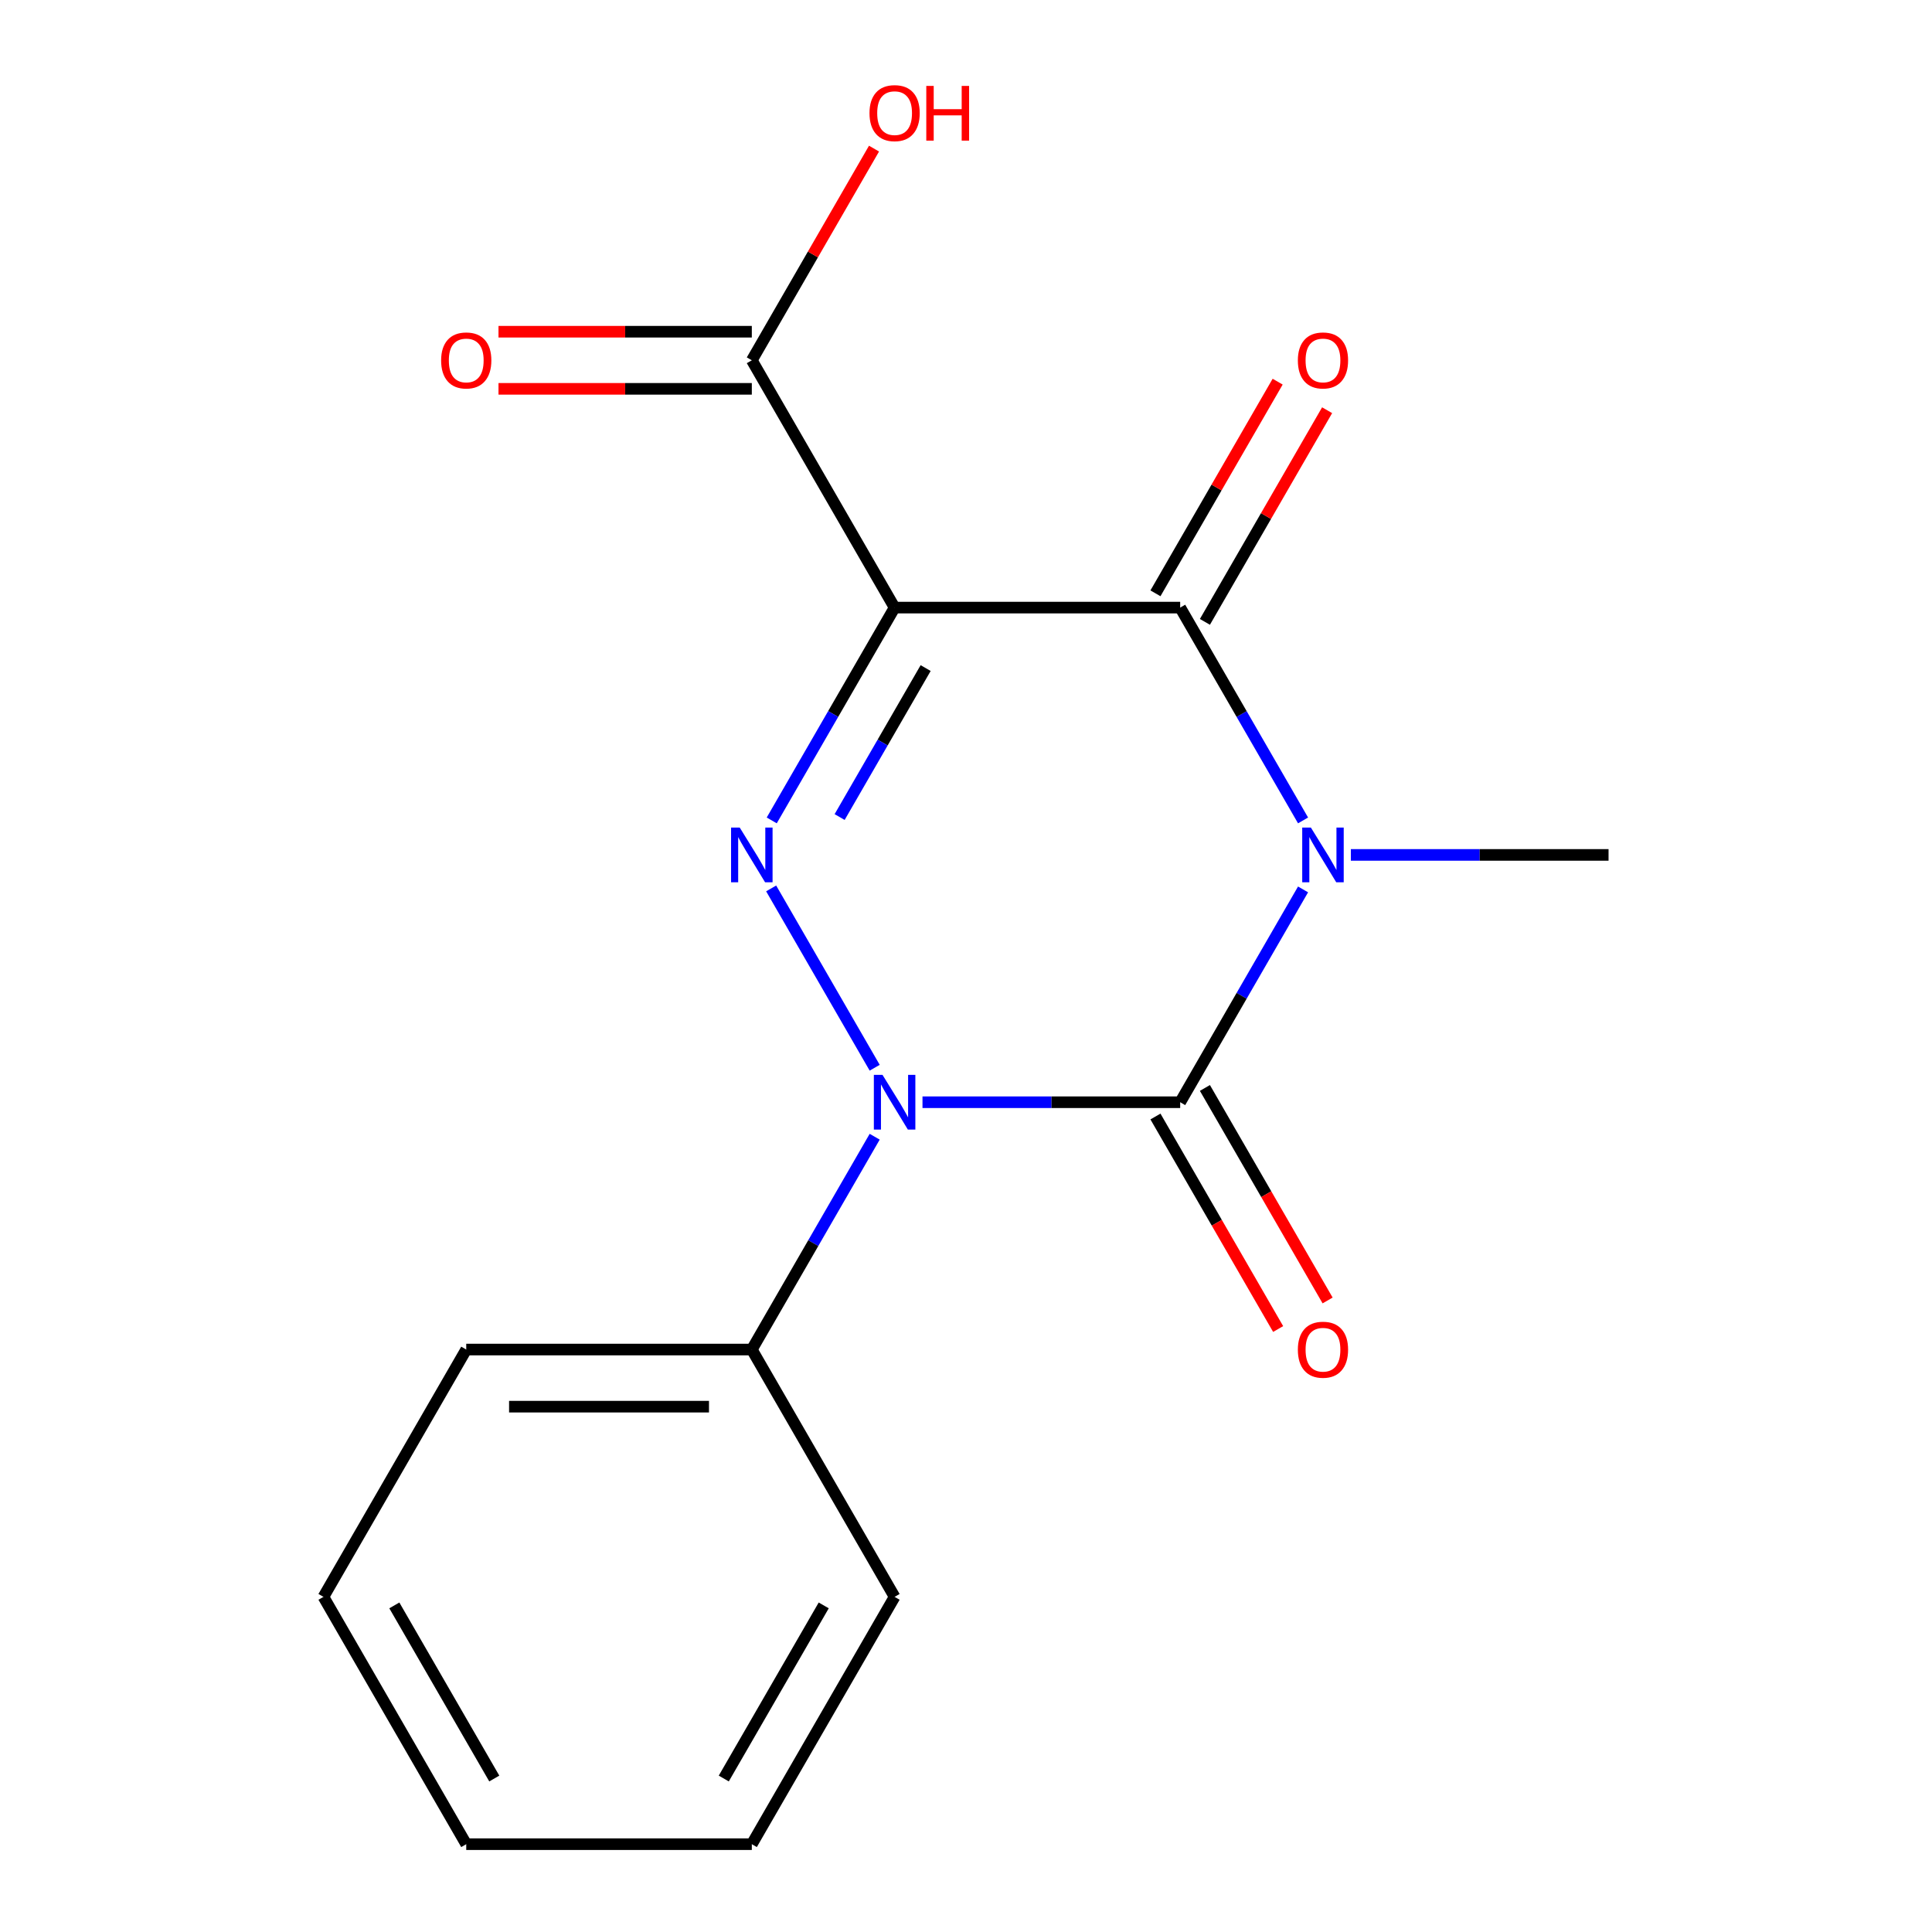 <?xml version='1.0' encoding='iso-8859-1'?>
<svg version='1.1' baseProfile='full'
              xmlns='http://www.w3.org/2000/svg'
                      xmlns:rdkit='http://www.rdkit.org/xml'
                      xmlns:xlink='http://www.w3.org/1999/xlink'
                  xml:space='preserve'
width='1000px' height='1000px' viewBox='0 0 1000 1000'>
<!-- END OF HEADER -->
<rect style='opacity:1.0;fill:#FFFFFF;stroke:none' width='1000' height='1000' x='0' y='0'> </rect>
<path class='bond-0' d='M 674.459,460.358 L 642.66,515.435' style='fill:none;fill-rule:evenodd;stroke:#0000FF;stroke-width:6px;stroke-linecap:butt;stroke-linejoin:miter;stroke-opacity:1' />
<path class='bond-0' d='M 642.66,515.435 L 610.861,570.513' style='fill:none;fill-rule:evenodd;stroke:#000000;stroke-width:6px;stroke-linecap:butt;stroke-linejoin:miter;stroke-opacity:1' />
<path class='bond-4' d='M 674.459,424.647 L 642.66,369.569' style='fill:none;fill-rule:evenodd;stroke:#0000FF;stroke-width:6px;stroke-linecap:butt;stroke-linejoin:miter;stroke-opacity:1' />
<path class='bond-4' d='M 642.66,369.569 L 610.861,314.492' style='fill:none;fill-rule:evenodd;stroke:#000000;stroke-width:6px;stroke-linecap:butt;stroke-linejoin:miter;stroke-opacity:1' />
<path class='bond-10' d='M 699.203,442.502 L 765.892,442.502' style='fill:none;fill-rule:evenodd;stroke:#0000FF;stroke-width:6px;stroke-linecap:butt;stroke-linejoin:miter;stroke-opacity:1' />
<path class='bond-10' d='M 765.892,442.502 L 832.582,442.502' style='fill:none;fill-rule:evenodd;stroke:#000000;stroke-width:6px;stroke-linecap:butt;stroke-linejoin:miter;stroke-opacity:1' />
<path class='bond-2' d='M 610.861,570.513 L 544.171,570.513' style='fill:none;fill-rule:evenodd;stroke:#000000;stroke-width:6px;stroke-linecap:butt;stroke-linejoin:miter;stroke-opacity:1' />
<path class='bond-2' d='M 544.171,570.513 L 477.482,570.513' style='fill:none;fill-rule:evenodd;stroke:#0000FF;stroke-width:6px;stroke-linecap:butt;stroke-linejoin:miter;stroke-opacity:1' />
<path class='bond-6' d='M 598.059,577.904 L 629.812,632.902' style='fill:none;fill-rule:evenodd;stroke:#000000;stroke-width:6px;stroke-linecap:butt;stroke-linejoin:miter;stroke-opacity:1' />
<path class='bond-6' d='M 629.812,632.902 L 661.565,687.899' style='fill:none;fill-rule:evenodd;stroke:#FF0000;stroke-width:6px;stroke-linecap:butt;stroke-linejoin:miter;stroke-opacity:1' />
<path class='bond-6' d='M 623.662,563.122 L 655.415,618.12' style='fill:none;fill-rule:evenodd;stroke:#000000;stroke-width:6px;stroke-linecap:butt;stroke-linejoin:miter;stroke-opacity:1' />
<path class='bond-6' d='M 655.415,618.12 L 687.168,673.118' style='fill:none;fill-rule:evenodd;stroke:#FF0000;stroke-width:6px;stroke-linecap:butt;stroke-linejoin:miter;stroke-opacity:1' />
<path class='bond-1' d='M 463.046,314.492 L 610.861,314.492' style='fill:none;fill-rule:evenodd;stroke:#000000;stroke-width:6px;stroke-linecap:butt;stroke-linejoin:miter;stroke-opacity:1' />
<path class='bond-3' d='M 463.046,314.492 L 431.247,369.569' style='fill:none;fill-rule:evenodd;stroke:#000000;stroke-width:6px;stroke-linecap:butt;stroke-linejoin:miter;stroke-opacity:1' />
<path class='bond-3' d='M 431.247,369.569 L 399.448,424.647' style='fill:none;fill-rule:evenodd;stroke:#0000FF;stroke-width:6px;stroke-linecap:butt;stroke-linejoin:miter;stroke-opacity:1' />
<path class='bond-3' d='M 479.109,345.796 L 456.849,384.351' style='fill:none;fill-rule:evenodd;stroke:#000000;stroke-width:6px;stroke-linecap:butt;stroke-linejoin:miter;stroke-opacity:1' />
<path class='bond-3' d='M 456.849,384.351 L 434.59,422.905' style='fill:none;fill-rule:evenodd;stroke:#0000FF;stroke-width:6px;stroke-linecap:butt;stroke-linejoin:miter;stroke-opacity:1' />
<path class='bond-5' d='M 463.046,314.492 L 389.139,186.481' style='fill:none;fill-rule:evenodd;stroke:#000000;stroke-width:6px;stroke-linecap:butt;stroke-linejoin:miter;stroke-opacity:1' />
<path class='bond-7' d='M 452.738,588.369 L 420.939,643.446' style='fill:none;fill-rule:evenodd;stroke:#0000FF;stroke-width:6px;stroke-linecap:butt;stroke-linejoin:miter;stroke-opacity:1' />
<path class='bond-7' d='M 420.939,643.446 L 389.139,698.524' style='fill:none;fill-rule:evenodd;stroke:#000000;stroke-width:6px;stroke-linecap:butt;stroke-linejoin:miter;stroke-opacity:1' />
<path class='bond-17' d='M 452.738,552.658 L 399.151,459.842' style='fill:none;fill-rule:evenodd;stroke:#0000FF;stroke-width:6px;stroke-linecap:butt;stroke-linejoin:miter;stroke-opacity:1' />
<path class='bond-8' d='M 623.662,321.882 L 655.288,267.105' style='fill:none;fill-rule:evenodd;stroke:#000000;stroke-width:6px;stroke-linecap:butt;stroke-linejoin:miter;stroke-opacity:1' />
<path class='bond-8' d='M 655.288,267.105 L 686.913,212.327' style='fill:none;fill-rule:evenodd;stroke:#FF0000;stroke-width:6px;stroke-linecap:butt;stroke-linejoin:miter;stroke-opacity:1' />
<path class='bond-8' d='M 598.059,307.101 L 629.685,252.323' style='fill:none;fill-rule:evenodd;stroke:#000000;stroke-width:6px;stroke-linecap:butt;stroke-linejoin:miter;stroke-opacity:1' />
<path class='bond-8' d='M 629.685,252.323 L 661.311,197.546' style='fill:none;fill-rule:evenodd;stroke:#FF0000;stroke-width:6px;stroke-linecap:butt;stroke-linejoin:miter;stroke-opacity:1' />
<path class='bond-9' d='M 389.139,171.699 L 323.58,171.699' style='fill:none;fill-rule:evenodd;stroke:#000000;stroke-width:6px;stroke-linecap:butt;stroke-linejoin:miter;stroke-opacity:1' />
<path class='bond-9' d='M 323.58,171.699 L 258.021,171.699' style='fill:none;fill-rule:evenodd;stroke:#FF0000;stroke-width:6px;stroke-linecap:butt;stroke-linejoin:miter;stroke-opacity:1' />
<path class='bond-9' d='M 389.139,201.262 L 323.58,201.262' style='fill:none;fill-rule:evenodd;stroke:#000000;stroke-width:6px;stroke-linecap:butt;stroke-linejoin:miter;stroke-opacity:1' />
<path class='bond-9' d='M 323.58,201.262 L 258.021,201.262' style='fill:none;fill-rule:evenodd;stroke:#FF0000;stroke-width:6px;stroke-linecap:butt;stroke-linejoin:miter;stroke-opacity:1' />
<path class='bond-11' d='M 389.139,186.481 L 420.765,131.703' style='fill:none;fill-rule:evenodd;stroke:#000000;stroke-width:6px;stroke-linecap:butt;stroke-linejoin:miter;stroke-opacity:1' />
<path class='bond-11' d='M 420.765,131.703 L 452.391,76.925' style='fill:none;fill-rule:evenodd;stroke:#FF0000;stroke-width:6px;stroke-linecap:butt;stroke-linejoin:miter;stroke-opacity:1' />
<path class='bond-12' d='M 389.139,698.524 L 241.325,698.524' style='fill:none;fill-rule:evenodd;stroke:#000000;stroke-width:6px;stroke-linecap:butt;stroke-linejoin:miter;stroke-opacity:1' />
<path class='bond-12' d='M 366.967,728.087 L 263.497,728.087' style='fill:none;fill-rule:evenodd;stroke:#000000;stroke-width:6px;stroke-linecap:butt;stroke-linejoin:miter;stroke-opacity:1' />
<path class='bond-13' d='M 389.139,698.524 L 463.046,826.535' style='fill:none;fill-rule:evenodd;stroke:#000000;stroke-width:6px;stroke-linecap:butt;stroke-linejoin:miter;stroke-opacity:1' />
<path class='bond-15' d='M 241.325,698.524 L 167.418,826.535' style='fill:none;fill-rule:evenodd;stroke:#000000;stroke-width:6px;stroke-linecap:butt;stroke-linejoin:miter;stroke-opacity:1' />
<path class='bond-14' d='M 463.046,826.535 L 389.139,954.545' style='fill:none;fill-rule:evenodd;stroke:#000000;stroke-width:6px;stroke-linecap:butt;stroke-linejoin:miter;stroke-opacity:1' />
<path class='bond-14' d='M 426.358,830.955 L 374.623,920.562' style='fill:none;fill-rule:evenodd;stroke:#000000;stroke-width:6px;stroke-linecap:butt;stroke-linejoin:miter;stroke-opacity:1' />
<path class='bond-16' d='M 389.139,954.545 L 241.325,954.545' style='fill:none;fill-rule:evenodd;stroke:#000000;stroke-width:6px;stroke-linecap:butt;stroke-linejoin:miter;stroke-opacity:1' />
<path class='bond-18' d='M 167.418,826.535 L 241.325,954.545' style='fill:none;fill-rule:evenodd;stroke:#000000;stroke-width:6px;stroke-linecap:butt;stroke-linejoin:miter;stroke-opacity:1' />
<path class='bond-18' d='M 204.106,830.955 L 255.841,920.562' style='fill:none;fill-rule:evenodd;stroke:#000000;stroke-width:6px;stroke-linecap:butt;stroke-linejoin:miter;stroke-opacity:1' />
<path  class='atom-0' d='M 678.508 428.342
L 687.788 443.342
Q 688.708 444.822, 690.188 447.502
Q 691.668 450.182, 691.748 450.342
L 691.748 428.342
L 695.508 428.342
L 695.508 456.662
L 691.628 456.662
L 681.668 440.262
Q 680.508 438.342, 679.268 436.142
Q 678.068 433.942, 677.708 433.262
L 677.708 456.662
L 674.028 456.662
L 674.028 428.342
L 678.508 428.342
' fill='#0000FF'/>
<path  class='atom-3' d='M 456.786 556.353
L 466.066 571.353
Q 466.986 572.833, 468.466 575.513
Q 469.946 578.193, 470.026 578.353
L 470.026 556.353
L 473.786 556.353
L 473.786 584.673
L 469.906 584.673
L 459.946 568.273
Q 458.786 566.353, 457.546 564.153
Q 456.346 561.953, 455.986 561.273
L 455.986 584.673
L 452.306 584.673
L 452.306 556.353
L 456.786 556.353
' fill='#0000FF'/>
<path  class='atom-4' d='M 382.879 428.342
L 392.159 443.342
Q 393.079 444.822, 394.559 447.502
Q 396.039 450.182, 396.119 450.342
L 396.119 428.342
L 399.879 428.342
L 399.879 456.662
L 395.999 456.662
L 386.039 440.262
Q 384.879 438.342, 383.639 436.142
Q 382.439 433.942, 382.079 433.262
L 382.079 456.662
L 378.399 456.662
L 378.399 428.342
L 382.879 428.342
' fill='#0000FF'/>
<path  class='atom-7' d='M 671.768 698.604
Q 671.768 691.804, 675.128 688.004
Q 678.488 684.204, 684.768 684.204
Q 691.048 684.204, 694.408 688.004
Q 697.768 691.804, 697.768 698.604
Q 697.768 705.484, 694.368 709.404
Q 690.968 713.284, 684.768 713.284
Q 678.528 713.284, 675.128 709.404
Q 671.768 705.524, 671.768 698.604
M 684.768 710.084
Q 689.088 710.084, 691.408 707.204
Q 693.768 704.284, 693.768 698.604
Q 693.768 693.044, 691.408 690.244
Q 689.088 687.404, 684.768 687.404
Q 680.448 687.404, 678.088 690.204
Q 675.768 693.004, 675.768 698.604
Q 675.768 704.324, 678.088 707.204
Q 680.448 710.084, 684.768 710.084
' fill='#FF0000'/>
<path  class='atom-9' d='M 671.768 186.561
Q 671.768 179.761, 675.128 175.961
Q 678.488 172.161, 684.768 172.161
Q 691.048 172.161, 694.408 175.961
Q 697.768 179.761, 697.768 186.561
Q 697.768 193.441, 694.368 197.361
Q 690.968 201.241, 684.768 201.241
Q 678.528 201.241, 675.128 197.361
Q 671.768 193.481, 671.768 186.561
M 684.768 198.041
Q 689.088 198.041, 691.408 195.161
Q 693.768 192.241, 693.768 186.561
Q 693.768 181.001, 691.408 178.201
Q 689.088 175.361, 684.768 175.361
Q 680.448 175.361, 678.088 178.161
Q 675.768 180.961, 675.768 186.561
Q 675.768 192.281, 678.088 195.161
Q 680.448 198.041, 684.768 198.041
' fill='#FF0000'/>
<path  class='atom-10' d='M 228.325 186.561
Q 228.325 179.761, 231.685 175.961
Q 235.045 172.161, 241.325 172.161
Q 247.605 172.161, 250.965 175.961
Q 254.325 179.761, 254.325 186.561
Q 254.325 193.441, 250.925 197.361
Q 247.525 201.241, 241.325 201.241
Q 235.085 201.241, 231.685 197.361
Q 228.325 193.481, 228.325 186.561
M 241.325 198.041
Q 245.645 198.041, 247.965 195.161
Q 250.325 192.241, 250.325 186.561
Q 250.325 181.001, 247.965 178.201
Q 245.645 175.361, 241.325 175.361
Q 237.005 175.361, 234.645 178.161
Q 232.325 180.961, 232.325 186.561
Q 232.325 192.281, 234.645 195.161
Q 237.005 198.041, 241.325 198.041
' fill='#FF0000'/>
<path  class='atom-12' d='M 450.046 58.55
Q 450.046 51.75, 453.406 47.95
Q 456.766 44.15, 463.046 44.15
Q 469.326 44.15, 472.686 47.95
Q 476.046 51.75, 476.046 58.55
Q 476.046 65.43, 472.646 69.35
Q 469.246 73.23, 463.046 73.23
Q 456.806 73.23, 453.406 69.35
Q 450.046 65.47, 450.046 58.55
M 463.046 70.03
Q 467.366 70.03, 469.686 67.15
Q 472.046 64.23, 472.046 58.55
Q 472.046 52.99, 469.686 50.19
Q 467.366 47.35, 463.046 47.35
Q 458.726 47.35, 456.366 50.15
Q 454.046 52.95, 454.046 58.55
Q 454.046 64.27, 456.366 67.15
Q 458.726 70.03, 463.046 70.03
' fill='#FF0000'/>
<path  class='atom-12' d='M 479.446 44.47
L 483.286 44.47
L 483.286 56.51
L 497.766 56.51
L 497.766 44.47
L 501.606 44.47
L 501.606 72.79
L 497.766 72.79
L 497.766 59.71
L 483.286 59.71
L 483.286 72.79
L 479.446 72.79
L 479.446 44.47
' fill='#FF0000'/>
</svg>
